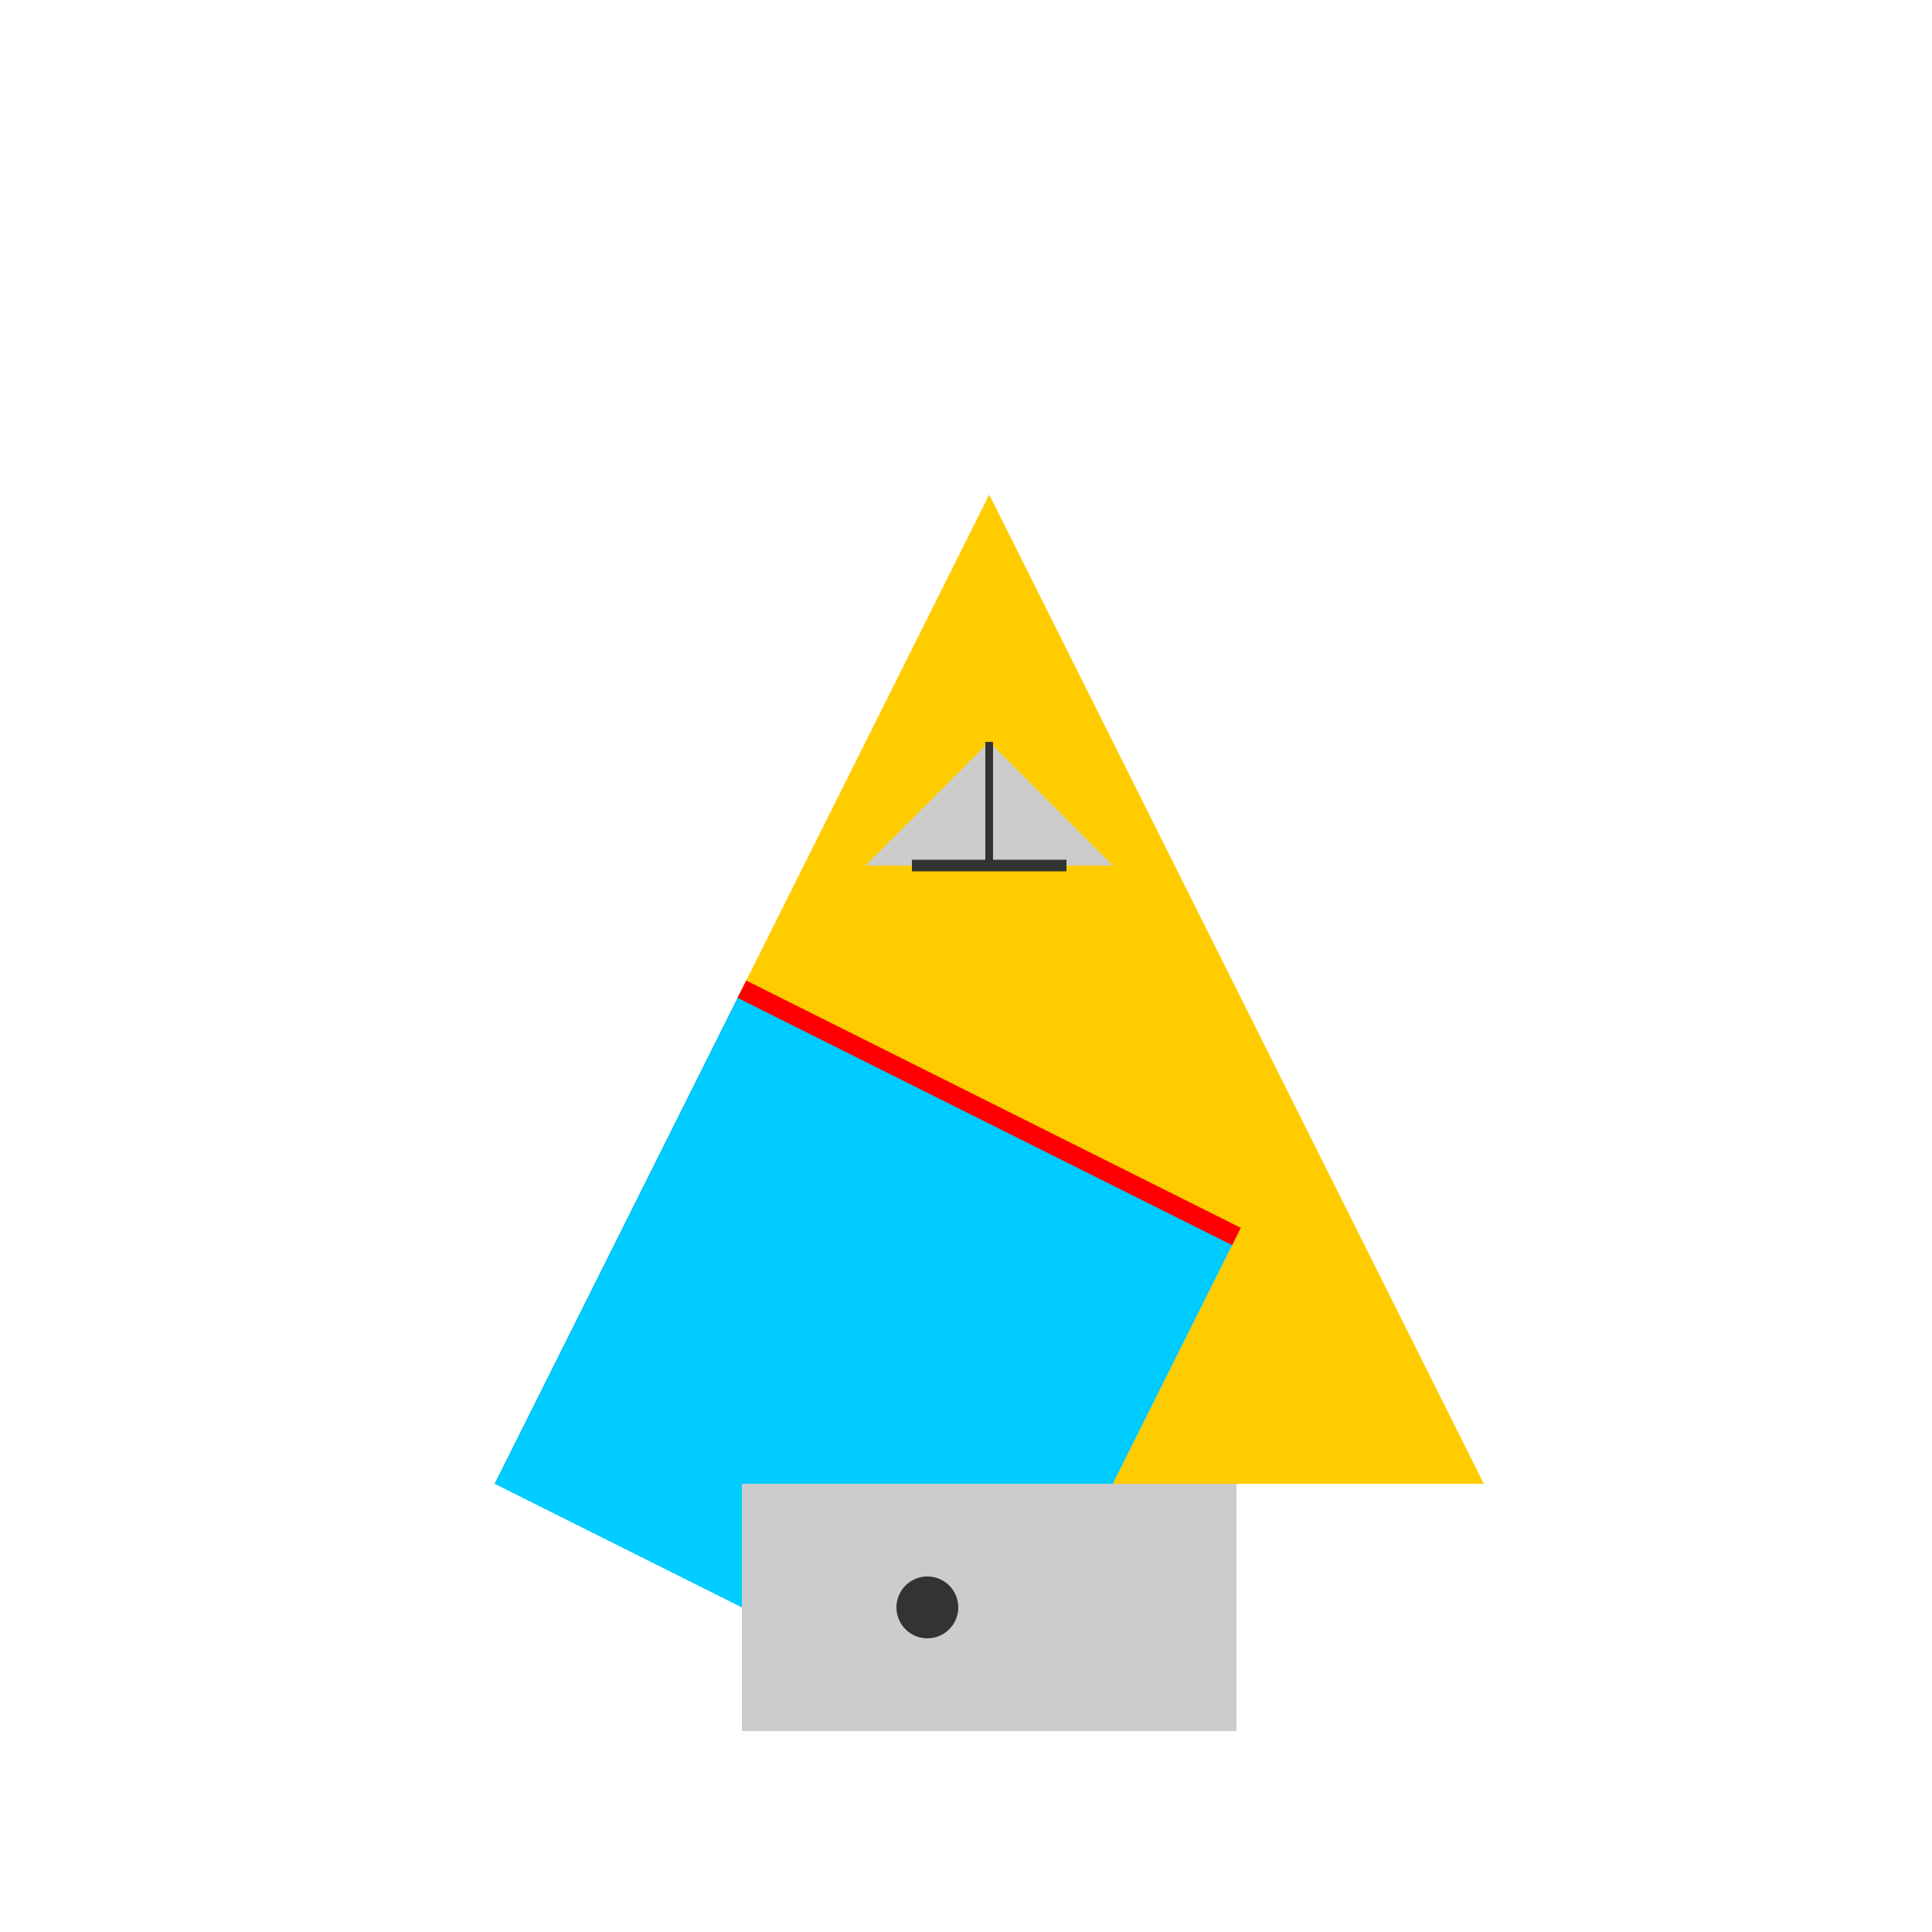 <!--

Generated by DrawGPT.
Free, open source, AI generated images in SVG, PNG, and HTML Canvas format.
https://drawgpt.ai

Created: 2023-11-20T18:47:28.314Z
Link: https://drawgpt.ai/prompt/123537/

-->
<svg xmlns="http://www.w3.org/2000/svg" xmlns:xlink="http://www.w3.org/1999/xlink" width="500" height="500"><defs/><g><rect fill="#ffffff" stroke="none" x="0" y="0" width="512" height="512"/><path fill="#ffcc00" stroke="none" paint-order="stroke fill markers" d=" M 256 128 L 128 384 L 384 384 Z"/><path fill="#00ccff" stroke="none" paint-order="stroke fill markers" d=" M 128 384 L 192 256 L 320 320 L 256 448 Z"/><path fill="none" stroke="#ff0000" paint-order="fill stroke markers" d=" M 192 256 L 320 320" stroke-miterlimit="10" stroke-width="5" stroke-dasharray=""/><path fill="#cccccc" stroke="none" paint-order="stroke fill markers" d=" M 256 192 L 224 224 L 288 224 Z"/><path fill="none" stroke="#333333" paint-order="fill stroke markers" d=" M 236 224 L 276 224" stroke-miterlimit="10" stroke-width="3" stroke-dasharray=""/><path fill="none" stroke="#333333" paint-order="fill stroke markers" d=" M 256 192 L 256 224" stroke-miterlimit="10" stroke-width="2" stroke-dasharray=""/><path fill="#cccccc" stroke="none" paint-order="stroke fill markers" d=" M 192 384 L 192 448 L 320 448 L 320 384 Z"/><path fill="#333333" stroke="none" paint-order="stroke fill markers" d=" M 248 416 A 8 8 0 1 1 248 415.992"/></g></svg>